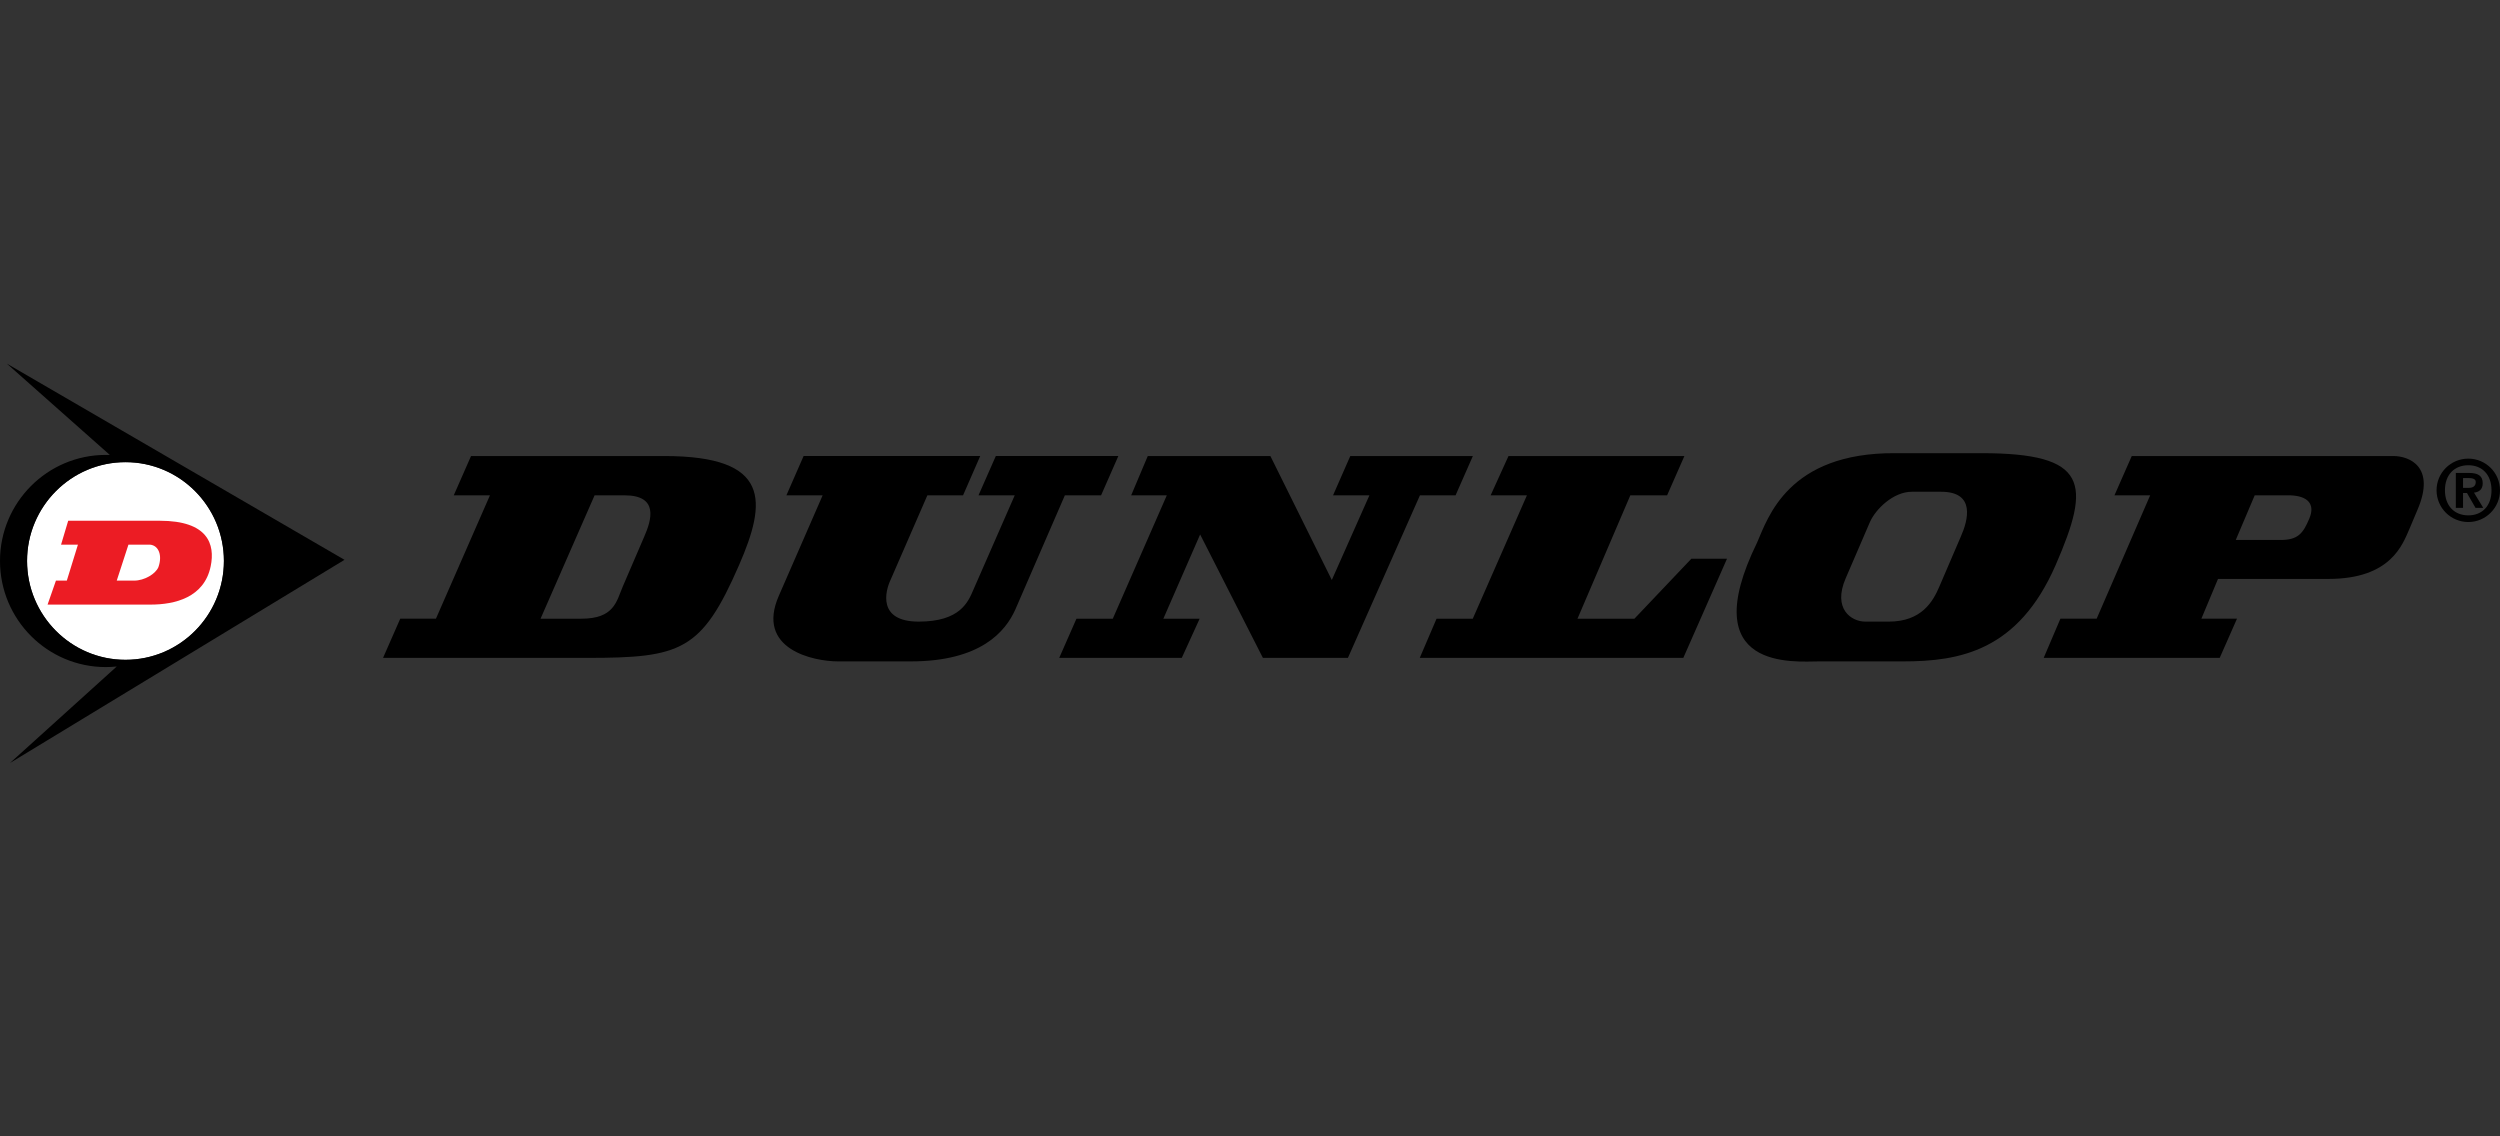 <svg width="220" height="100" viewBox="0 0 220 100" fill="none" xmlns="http://www.w3.org/2000/svg">
<rect x="0" y="0" width="220" height="100" fill="#333333" stroke="none"/>
<path d="M217.214 40.359C215.664 40.359 214.417 41.603 214.417 43.144C214.417 44.684 215.664 45.939 217.214 45.939C218.746 45.939 220 44.684 220 43.144C220 41.603 218.747 40.359 217.214 40.359ZM217.214 45.352C215.994 45.352 215.155 44.525 215.155 43.144C215.155 41.766 215.994 40.941 217.214 40.941C218.423 40.941 219.253 41.767 219.253 43.144C219.253 44.525 218.424 45.352 217.214 45.352Z" fill="black"/>
<path d="M93.211 57.895L94.728 54.446H97.925L102.679 43.589H99.543L101.003 40.131H111.794L117.199 51.039L120.508 43.589H117.308L118.825 40.131H129.612L128.09 43.589H124.954L118.616 57.895H111.136L105.612 47.033L102.375 54.446H105.569L103.995 57.895H93.211Z" fill="black"/>
<path d="M86.108 43.589L87.633 40.128H98.415L96.895 43.589H93.708L89.349 53.637C88.488 55.563 86.317 58.203 80.14 58.203H73.755C71.584 58.203 66.471 57.137 68.542 52.417L72.393 43.588H69.204L70.719 40.127H86.261L84.749 43.588H81.609L78.365 51.039C77.907 52.006 77.197 54.702 80.846 54.702C84.494 54.702 85.198 52.977 85.657 51.898L89.297 43.588H86.108V43.589Z" fill="black"/>
<path d="M131.176 43.589L132.747 40.131H148.227L146.706 43.589H143.469L138.819 54.446H143.828L148.838 49.169H151.976L148.131 57.895H124.938L126.416 54.446H129.604L134.369 43.589H131.176Z" fill="black"/>
<path d="M2.382 49.362C2.382 54.164 6.259 58.063 11.044 58.063C15.826 58.063 19.703 54.164 19.703 49.362C19.703 44.573 15.826 40.67 11.044 40.67C6.259 40.67 2.382 44.573 2.382 49.362Z" fill="white"/>
<path d="M9.667 40.037C9.546 40.032 9.431 40.032 9.312 40.032C4.171 40.032 0 44.217 0 49.361C0 54.522 4.171 58.703 9.312 58.703C9.636 58.703 9.953 58.683 10.273 58.652L0.875 67.146L30.316 49.264L0.603 32L9.667 40.037ZM19.703 49.362C19.703 54.164 15.826 58.063 11.044 58.063C6.259 58.063 2.382 54.164 2.382 49.362C2.382 44.573 6.259 40.67 11.044 40.67C15.826 40.67 19.703 44.573 19.703 49.362Z" fill="black"/>
<path d="M14.058 45.826H6.001L5.373 47.928H6.858L5.88 51.095H4.922L4.187 53.205H13.239C15.395 53.205 17.974 52.584 18.541 49.829C18.943 47.89 18.301 45.826 14.058 45.826ZM13.936 49.919C13.684 50.504 12.715 51.095 11.794 51.095H10.273L11.303 47.928H13.194C13.977 47.997 14.305 48.895 13.936 49.919Z" fill="#EC1C24"/>
<path d="M174.368 39.879H166.774C157.353 39.826 155.579 45.561 154.627 47.739C149.061 59.118 157.974 58.203 160.086 58.203H167.477C172.447 58.203 177.6 57.288 180.895 49.73C184.025 42.544 183.782 39.879 174.368 39.879ZM172.544 47.239L170.667 51.608C170.111 52.926 169.101 54.702 166.216 54.702H165.511H164.138C162.925 54.702 161.253 53.589 162.421 50.889L164.544 45.963C165.047 44.799 166.619 43.275 168.235 43.275H170.822C173.861 43.276 173.203 45.763 172.544 47.239Z" fill="black"/>
<path d="M210.622 40.131H187.594L186.073 43.588H189.215L184.506 54.445H181.316L179.845 57.894H195.334L196.855 54.445H193.721L195.185 50.945H204.904C210.421 50.945 211.432 47.898 212.038 46.524L212.745 44.849C214.37 41.05 211.992 40.131 210.622 40.131ZM203.222 45.63C202.665 46.957 202.211 47.517 200.694 47.517H196.747L198.413 43.592H201.606C203.02 43.657 203.774 44.312 203.222 45.63Z" fill="black"/>
<path d="M58.456 40.131H41.451L39.931 43.588H43.116L38.362 54.445H35.222L33.708 57.894H51.677C59.928 57.894 61.749 57.287 65.037 49.729C67.468 44.145 67.877 40.131 58.456 40.131ZM56.686 47.239L54.807 51.608C54.246 52.926 54.054 54.446 51.158 54.446H47.568L52.324 43.589H54.961C57.997 43.589 57.337 45.763 56.686 47.239Z" fill="black"/>
<path d="M217.712 43.352C218.119 43.31 218.479 43.096 218.479 42.527C218.479 41.856 218.047 41.619 217.274 41.619H216.113V44.691H216.748V43.382H217.092L217.844 44.691H218.524L217.712 43.352ZM216.748 42.93V42.069H217.229C217.512 42.069 217.867 42.117 217.867 42.408C217.867 42.785 217.612 42.93 217.272 42.93H216.748Z" fill="black"/>
</svg>
